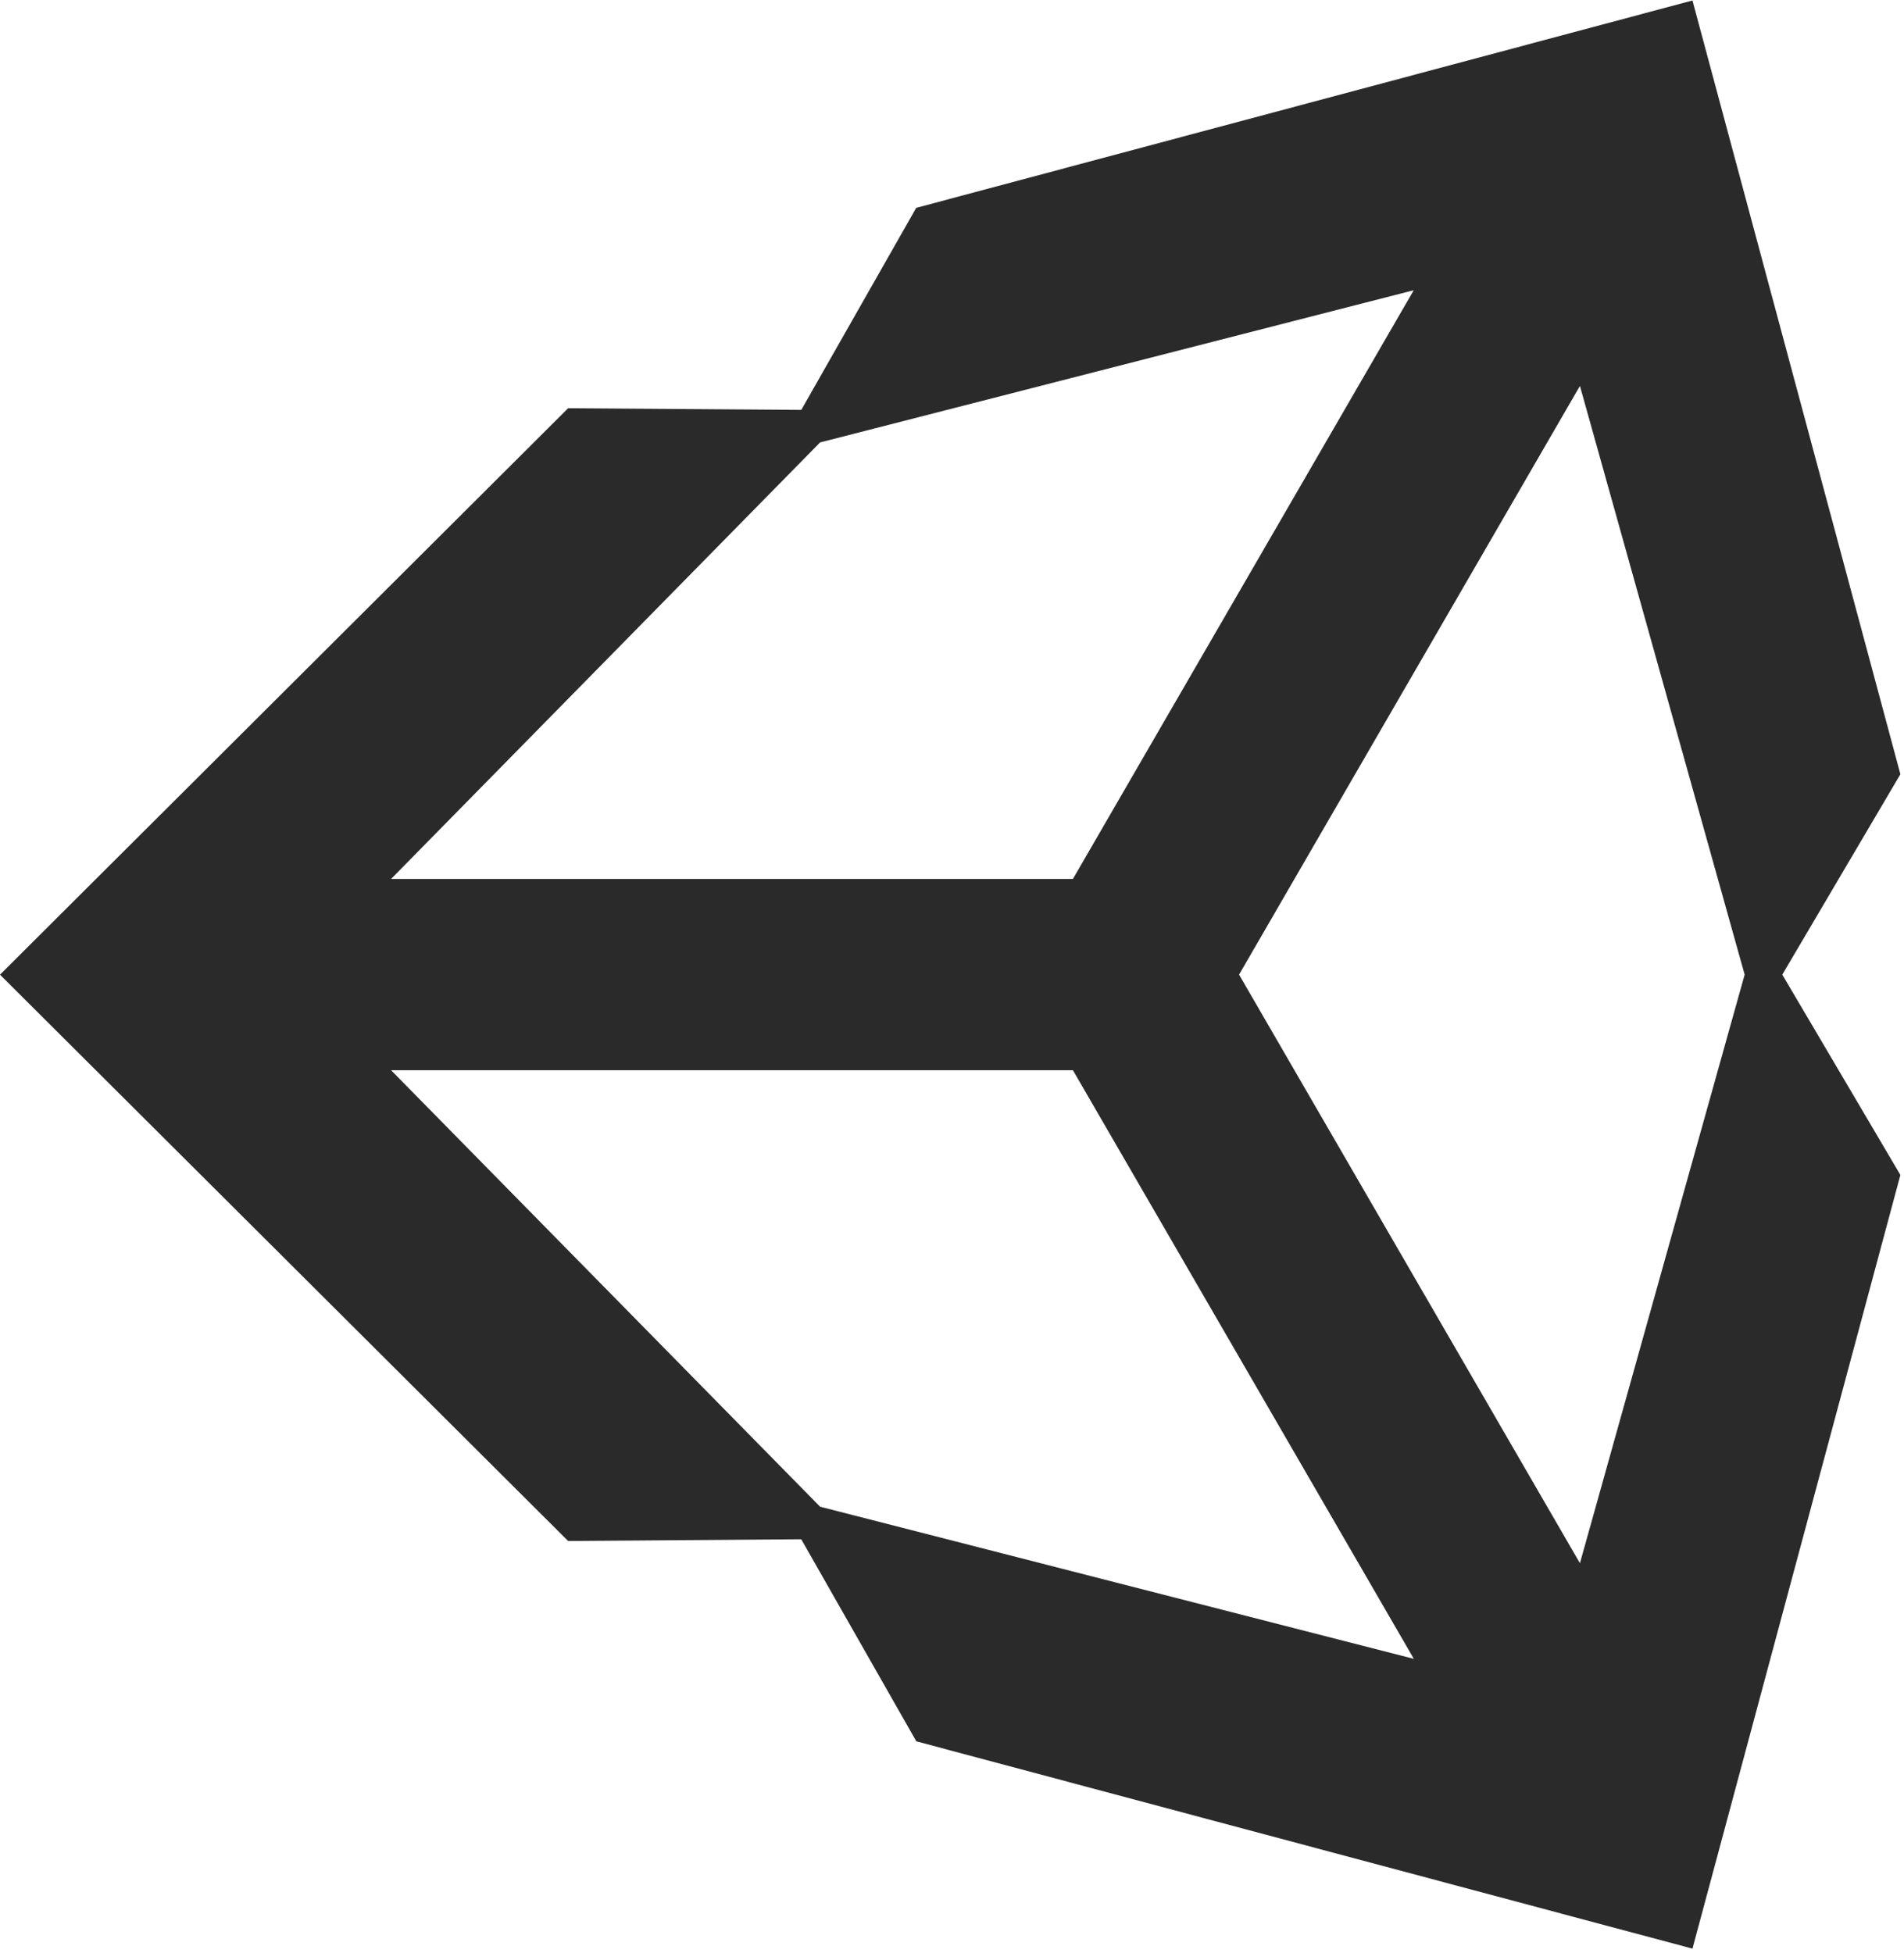 <svg width="39" height="40" viewBox="0 0 39 40" fill="none" xmlns="http://www.w3.org/2000/svg">
<g clip-path="url(#clip0)">
<path d="M25.38 19.961L32.362 7.904L35.736 19.961L32.362 32.015L25.38 19.961ZM21.977 21.919L28.96 33.974L16.798 30.858L8.011 21.919H21.977ZM28.958 5.944L21.977 18.001H8.011L16.798 9.061L28.958 5.944ZM38.926 15.857L34.667 0.01L18.767 4.257L16.413 8.395L11.637 8.361L0 19.962L11.637 31.56H11.638L16.412 31.525L18.769 35.663L34.667 39.909L38.926 24.064L36.507 19.961L38.926 15.857Z" fill="#2A2A2A"/>
</g>
<defs>
<clipPath id="clip0">
<rect width="38.935" height="40" fill="white"/>
</clipPath>
</defs>
</svg>
